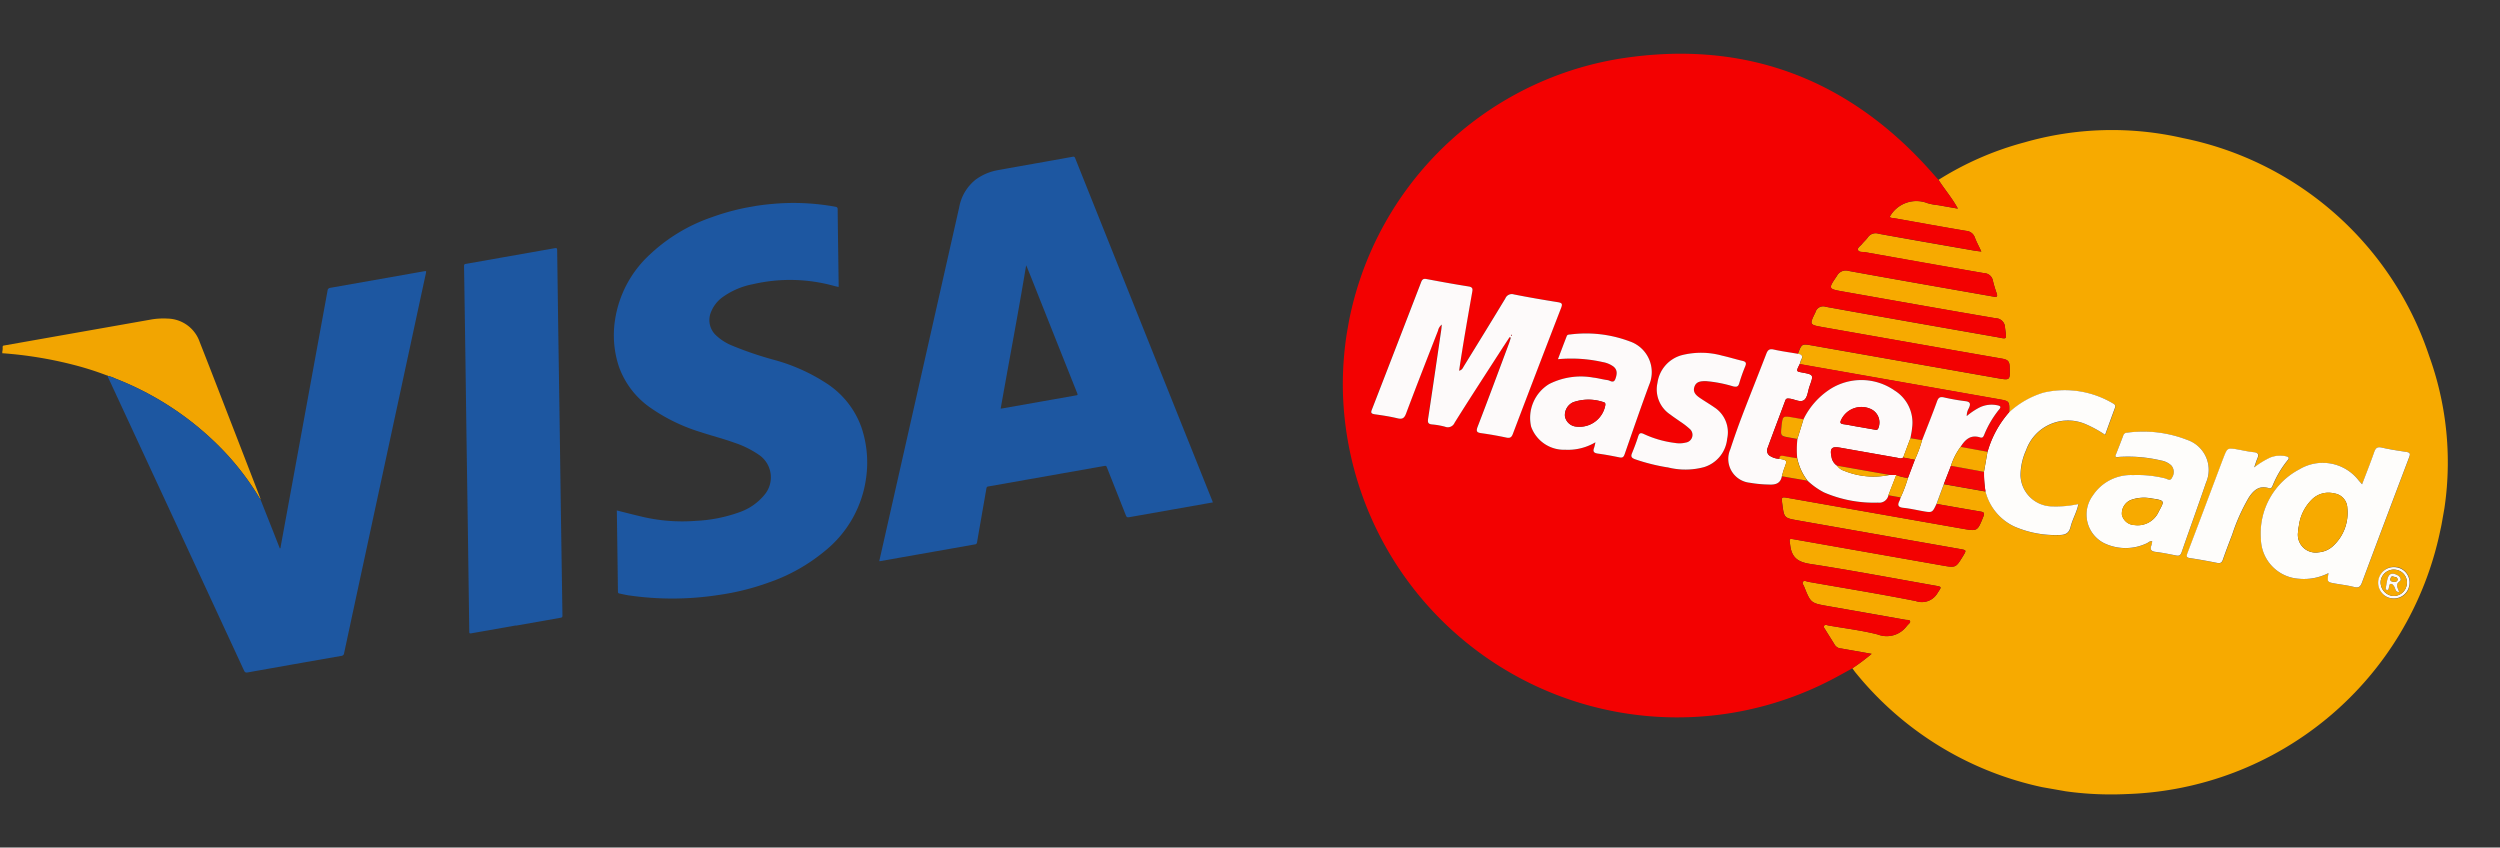 <svg xmlns="http://www.w3.org/2000/svg" xmlns:xlink="http://www.w3.org/1999/xlink" width="146.232" height="49.574" viewBox="0 0 146.232 49.574">
  <rect x="0" y="0" width="146.232" height="49.574" fill="#333333" stroke="none"/>
  <defs>
    <clipPath id="clip-path">
      <rect id="Rectangle_2557" data-name="Rectangle 2557" width="65.004" height="38.877" fill="none"/>
    </clipPath>
    <clipPath id="clip-path-2">
      <rect id="Rectangle_2556" data-name="Rectangle 2556" width="68.192" height="22.039" fill="none"/>
    </clipPath>
  </defs>
  <g id="Group_2302" data-name="Group 2302" transform="translate(-1298.035 -324.048)">
    <g id="Group_331" data-name="Group 331" transform="translate(1380.251 324.048) rotate(10)">
      <g id="Group_330" data-name="Group 330" clip-path="url(#clip-path)">
        <path id="Path_8101" data-name="Path 8101" d="M380.647,5.353A18.209,18.209,0,0,1,385.2,2.33,18.545,18.545,0,0,1,394.307.466,19.163,19.163,0,0,1,410.7,10.518a18.285,18.285,0,0,1,2.41,9.984,19.358,19.358,0,0,1-15.378,18.32,19.221,19.221,0,0,1-16.806-4.195c-.1-.081-.187-.174-.28-.262a13.283,13.283,0,0,0,.962-1.028c-.64,0-1.218,0-1.8,0a.474.474,0,0,1-.411-.138c-.228-.265-.469-.519-.7-.782-.056-.065-.159-.134-.1-.235.046-.079.149-.04.227-.04.979,0,1.963-.058,2.936.017a1.46,1.46,0,0,0,1.6-.8c.005-.01.016-.018.021-.028.044-.08.139-.177.119-.238-.04-.125-.181-.062-.276-.062q-2.308-.006-4.616,0c-1.022,0-1.023,0-1.573-.884-.053-.085-.168-.174-.109-.274s.192-.042.291-.042c2.133,0,4.267-.03,6.4.016a1.057,1.057,0,0,0,1.173-.694c.168-.394.2-.39-.226-.391-2.471,0-4.944-.033-7.414.02-.718.016-1.119-.176-1.331-.861-.126-.406-.173-.392.254-.392h8.708c.8,0,.8,0,1.1-.754.144-.374.144-.375-.252-.375h-9.618c-.822,0-.822,0-1.071-.794-.125-.4-.125-.4.3-.4h10.317c.91,0,.9,0,1.092-.9.055-.253-.029-.274-.232-.272-.863.007-1.725.006-2.588.007l.22-1.209h2.476a3.1,3.1,0,0,0,2.034,1.732,6.011,6.011,0,0,0,2.6.04c.39-.061.6-.184.629-.6.03-.456.208-.894.218-1.388a6.212,6.212,0,0,1-1.478.4,1.875,1.875,0,0,1-2.147-1.462,3.637,3.637,0,0,1,.068-1.526,2.6,2.6,0,0,1,3.117-2.1,6.951,6.951,0,0,1,1.276.427c.1-.555.191-1.093.289-1.629.024-.135,0-.212-.149-.257a5.514,5.514,0,0,0-4.119.082,5.171,5.171,0,0,0-1.78,1.482c-.094-.653-.094-.653-.757-.653l-11.792,0a1.1,1.1,0,0,1,.032-.238c.09-.247-.009-.34-.25-.329.118-.633.118-.633.744-.633H386.03c.8,0,.776,0,.615-.78-.066-.326-.206-.393-.513-.392-3.543.011-7.087.007-10.63.007-.833,0-.822,0-.6-.785a.467.467,0,0,1,.54-.418c3.368.018,6.737.012,10.105.01.694,0,.66.1.433-.627a.554.554,0,0,0-.641-.448c-3.007.019-6.014.011-9.021.011-.936,0-.925.005-.546-.844a.581.581,0,0,1,.624-.4c2.8.016,5.595.009,8.392.009.082,0,.163,0,.245,0,.179.008.2-.069.123-.211a7.331,7.331,0,0,1-.346-.686.538.538,0,0,0-.593-.359c-2.354.012-4.709.007-7.063,0-.147,0-.351.074-.429-.047s.1-.264.165-.391c.084-.153.2-.291.272-.447a.554.554,0,0,1,.593-.314c1.888.011,3.776.006,5.664,0,.12,0,.241-.01.422-.019-.2-.282-.372-.5-.513-.736a.577.577,0,0,0-.571-.3c-1.422.014-2.844.007-4.266,0-.1,0-.2.035-.281-.029a1.782,1.782,0,0,1,2.043-1.174,3.261,3.261,0,0,0,.628.006h1.174c-.462-.577-.973-.983-1.407-1.461m26.462,18.688c.009.538.009.538.506.538.373,0,.748-.022,1.118.007.277.022.354-.1.4-.339q.716-3.855,1.448-7.708c.04-.21-.005-.269-.213-.265-.489.011-.98.023-1.468,0-.281-.014-.351.1-.391.351-.1.644-.239,1.283-.368,1.963-.11-.087-.173-.136-.235-.187a2.656,2.656,0,0,0-3.523-.042,4.229,4.229,0,0,0-1.515,4.407,2.378,2.378,0,0,0,2.6,1.905,3.156,3.156,0,0,0,1.645-.629m-13.478-4.558c.1.071.159.017.223,0a8.407,8.407,0,0,1,2.46-.222,1.176,1.176,0,0,1,.631.175.583.583,0,0,1,.177.692c-.062.262-.266.127-.4.121a6.724,6.724,0,0,0-1.875.138,2.663,2.663,0,0,0-2.108,1.586,1.873,1.873,0,0,0,1.136,2.629,2.89,2.89,0,0,0,2.462-.43c.088-.059.147-.177.287-.166a1.134,1.134,0,0,1,0,.22c-.057.267.026.374.317.355.395-.025.792-.014,1.188,0,.179,0,.272-.039.3-.236.229-1.423.48-2.843.7-4.267a1.851,1.851,0,0,0-1.5-2.266,7.057,7.057,0,0,0-3.553.192.231.231,0,0,0-.195.208c-.078.43-.168.858-.251,1.274m8.128-.781c.038-.233.053-.376.086-.515.056-.235.031-.374-.271-.348s-.606.005-.909.005c-.65,0-.65,0-.775.624q-.045.222-.087.445c-.339,1.805-.676,3.611-1.021,5.415-.036.186-.033.267.2.26.536-.017,1.072-.014,1.608,0,.19,0,.266-.057.3-.246.084-.516.185-1.03.284-1.544a11.09,11.09,0,0,1,.579-2.295c.192-.451.467-.824,1.042-.748.172.023.186-.08.214-.2a5.815,5.815,0,0,1,.6-1.594c.088-.151.044-.207-.119-.215a1.612,1.612,0,0,0-.9.227,5,5,0,0,0-.822.729m9.211,6.154a.908.908,0,0,0,.913-.9.916.916,0,1,0-1.831-.029.91.91,0,0,0,.919.932" transform="translate(-348.12 -0.407)" fill="#f7aa00"/>
        <path id="Path_8102" data-name="Path 8102" d="M32.527,4.947c.434.478.946.883,1.407,1.461H32.761a3.261,3.261,0,0,1-.628-.006,1.782,1.782,0,0,0-2.043,1.174c.077.064.184.029.281.029,1.422,0,2.844.009,4.266,0a.577.577,0,0,1,.571.3c.142.236.315.454.513.736-.181.008-.3.018-.422.018-1.888,0-3.776.006-5.665,0a.554.554,0,0,0-.593.314c-.074.157-.188.294-.272.447-.07.128-.252.257-.165.391s.282.047.429.047c2.354,0,4.709.007,7.063,0a.538.538,0,0,1,.593.359,7.323,7.323,0,0,0,.346.686c.075.142.056.219-.123.211-.081,0-.163,0-.245,0-2.8,0-5.595.007-8.392-.009a.581.581,0,0,0-.624.4c-.378.849-.389.844.546.844,3.007,0,6.014.008,9.021-.011a.554.554,0,0,1,.641.448c.227.732.262.627-.433.627-3.368,0-6.737.008-10.105-.01a.467.467,0,0,0-.54.418c-.222.788-.233.785.6.785,3.543,0,7.086,0,10.63-.007.307,0,.447.066.513.392.16.785.181.78-.615.78H26.931c-.626,0-.626,0-.744.633-.477,0-.955.026-1.431,0-.26-.013-.337.091-.382.32-.247,1.267-.514,2.53-.759,3.8q-.2,1.027-.344,2.065a1.4,1.4,0,0,0,1.464,1.731,7.274,7.274,0,0,0,1.112-.09c.378-.045.661-.169.667-.609l1.522-.006a4.188,4.188,0,0,0,1.064.507,7.353,7.353,0,0,0,3.217.04.542.542,0,0,0,.523-.529l.732,0a1.2,1.2,0,0,1-.03.206c-.1.294.007.382.309.36.37-.027.744-.006,1.117-.006.587,0,.587,0,.738-.557.863,0,1.725,0,2.588-.007.2,0,.286.02.232.272-.194.9-.182.9-1.092.9H27.115c-.423,0-.423,0-.3.4.249.794.249.794,1.071.794h9.618c.4,0,.4,0,.252.375-.29.754-.29.754-1.1.754H27.954c-.426,0-.379-.013-.254.392.212.685.613.877,1.331.861,2.47-.053,4.942-.021,7.414-.02.422,0,.394,0,.226.391a1.057,1.057,0,0,1-1.173.694c-2.132-.047-4.266-.019-6.4-.016-.1,0-.234-.055-.291.042s.056.189.109.274c.55.884.551.884,1.573.884q2.308,0,4.616,0c.1,0,.237-.063.276.062.019.06-.076.157-.119.238-.006.01-.016.018-.021.028a1.46,1.46,0,0,1-1.6.8c-.973-.075-1.957-.019-2.936-.017-.077,0-.181-.039-.227.04-.059.1.044.17.1.235.229.264.47.517.7.782a.474.474,0,0,0,.411.138c.578,0,1.156,0,1.8,0a13.3,13.3,0,0,1-.962,1.028c-.241.194-.481.39-.724.582A19.564,19.564,0,0,1,.391,23.311,19.308,19.308,0,0,1,12.976,1.191C20-1.212,26.47.051,32.251,4.735c.09.073.184.142.276.212M9.414,18.362l.073.018c-.016.119-.028.238-.05.356-.316,1.7-.625,3.411-.959,5.113-.06.3.031.342.295.332.489-.018.979-.017,1.468,0,.218.008.3-.064.339-.275q.738-3.876,1.5-7.748c.048-.242,0-.3-.236-.295-.874.012-1.748.015-2.622,0a.405.405,0,0,0-.451.316c-.558,1.444-1.129,2.883-1.7,4.322-.044.11-.061.24-.229.313-.045-1.541-.046-3.079-.044-4.617,0-.183.018-.338-.259-.333-.839.015-1.678.011-2.517,0-.187,0-.238.083-.268.238q-.768,3.923-1.543,7.845c-.038.193.015.239.2.234.454-.012.91-.024,1.363,0,.288.018.393-.071.447-.357.321-1.7.662-3.4,1-5.1a.6.6,0,0,1,.156-.391c.011.157.02.254.023.351.05,1.735.1,3.471.144,5.206.005.218.049.313.288.292a4.452,4.452,0,0,1,.768,0,.431.431,0,0,0,.511-.326c.625-1.543,1.278-3.074,1.922-4.609.124-.3.252-.589.378-.884m6.018,5.186a2.508,2.508,0,0,1-.019.329c-.058.26.06.309.3.3.419-.018.839-.013,1.258,0,.177,0,.237-.057.265-.231.228-1.413.452-2.827.705-4.236a1.9,1.9,0,0,0-1.568-2.321,7.255,7.255,0,0,0-3.487.207c-.08.022-.167.037-.186.133-.09.46-.177.921-.272,1.417a8.327,8.327,0,0,1,2.614-.289,1.5,1.5,0,0,1,.643.14c.293.152.3.413.254.694-.054.316-.289.146-.445.155-.279.015-.56-.016-.838,0a4.117,4.117,0,0,0-2.477.817,2.313,2.313,0,0,0-.608,2.643,2.04,2.04,0,0,0,2.207.98,3.145,3.145,0,0,0,1.658-.737m4.4.715a4.2,4.2,0,0,0,2.1-.379,1.926,1.926,0,0,0,1.049-1.869,1.74,1.74,0,0,0-1.077-1.689c-.295-.138-.6-.248-.9-.384-.25-.114-.492-.251-.437-.591s.321-.389.592-.441a7.679,7.679,0,0,1,1.638.025c.194,0,.294-.019.316-.245a9.451,9.451,0,0,1,.174-1.032c.041-.192.005-.277-.207-.287-.407-.021-.812-.077-1.219-.094a4.609,4.609,0,0,0-2.352.386A1.952,1.952,0,0,0,18.4,19.5a1.761,1.761,0,0,0,1.069,1.7c.206.108.422.2.631.3a4.451,4.451,0,0,1,.617.321.456.456,0,0,1-.081.832,1.523,1.523,0,0,1-.61.131,6.087,6.087,0,0,1-1.9-.2c-.192-.052-.268-.01-.294.194-.045.346-.11.69-.185,1.031-.047.212.024.28.231.319a11.276,11.276,0,0,0,1.952.14" transform="translate(0 -0.001)" fill="#f30101"/>
        <path id="Path_8103" data-name="Path 8103" d="M785.173,234.538a3.155,3.155,0,0,1-1.645.629,2.378,2.378,0,0,1-2.6-1.905,4.229,4.229,0,0,1,1.515-4.407,2.656,2.656,0,0,1,3.523.042c.062.051.125.1.235.187.13-.68.264-1.319.368-1.963.04-.248.11-.365.391-.351.488.025.979.013,1.468,0,.208,0,.253.055.213.265q-.734,3.852-1.448,7.708c-.044.236-.121.361-.4.339-.371-.029-.745-.007-1.118-.007-.5,0-.5,0-.506-.538m-2.189-2.374c0,.047,0,.187.018.326a1.043,1.043,0,0,0,1.4.953,1.4,1.4,0,0,0,.788-.547,2.632,2.632,0,0,0,.409-2.289.889.889,0,0,0-.914-.712,1.373,1.373,0,0,0-1.23.6,2.634,2.634,0,0,0-.466,1.67" transform="translate(-726.184 -210.903)" fill="#fefdfb"/>
        <path id="Path_8104" data-name="Path 8104" d="M636.432,248.425c.083-.416.174-.844.251-1.274a.231.231,0,0,1,.195-.208,7.058,7.058,0,0,1,3.553-.192,1.851,1.851,0,0,1,1.5,2.266c-.222,1.424-.472,2.844-.7,4.267-.032.2-.125.241-.3.236-.4-.01-.794-.021-1.188,0-.291.018-.373-.088-.317-.355a1.13,1.13,0,0,0,0-.22c-.14-.011-.2.107-.287.166a2.89,2.89,0,0,1-2.462.43,1.873,1.873,0,0,1-1.136-2.629,2.663,2.663,0,0,1,2.108-1.586,6.724,6.724,0,0,1,1.875-.138c.136.006.34.14.4-.121a.583.583,0,0,0-.177-.692,1.176,1.176,0,0,0-.631-.175,8.4,8.4,0,0,0-2.46.221c-.064.016-.126.07-.223,0m2.548,2.063a2.247,2.247,0,0,0-1.2.295.855.855,0,0,0-.369.94.772.772,0,0,0,.815.469,1.344,1.344,0,0,0,1.273-1.017c.209-.656.292-.715-.517-.688" transform="translate(-590.92 -229.348)" fill="#fefdfb"/>
        <path id="Path_8105" data-name="Path 8105" d="M545.608,226.28a5.172,5.172,0,0,1,1.779-1.482,5.514,5.514,0,0,1,4.119-.082c.149.046.174.123.149.257-.1.536-.191,1.074-.289,1.629a6.949,6.949,0,0,0-1.276-.427,2.6,2.6,0,0,0-3.117,2.1,3.637,3.637,0,0,0-.068,1.526,1.875,1.875,0,0,0,2.147,1.462,6.215,6.215,0,0,0,1.478-.4c-.01.493-.188.932-.218,1.388-.028.413-.24.536-.629.6a6.012,6.012,0,0,1-2.6-.04,3.1,3.1,0,0,1-2.034-1.732,6.522,6.522,0,0,1-.284-1.113l0-1.19a5.962,5.962,0,0,1,.841-2.5" transform="translate(-506.654 -208.661)" fill="#fefdfb"/>
        <path id="Path_8106" data-name="Path 8106" d="M335.567,241.568c-.006.44-.289.564-.667.609a7.272,7.272,0,0,1-1.112.09,1.4,1.4,0,0,1-1.464-1.731q.147-1.036.344-2.065c.244-1.267.511-2.53.759-3.8.045-.229.122-.332.382-.32.476.023.954,0,1.431,0,.242-.011.341.082.25.329a1.1,1.1,0,0,0-.032.238c-.139.462-.139.462.209.466.705.008.7.008.581.717-.05.286,0,.649-.166.838-.185.218-.566.056-.861.079-.111.009-.2.006-.226.148-.179.982-.368,1.963-.543,2.946a.369.369,0,0,0,.284.424,1,1,0,0,0,.514.048c.472.008.469.007.376.5-.03.159-.041.321-.06.482" transform="translate(-309.054 -217.955)" fill="#fdfafa"/>
        <path id="Path_8107" data-name="Path 8107" d="M363.758,248.136a1,1,0,0,1-.514-.048.369.369,0,0,1-.284-.424c.175-.983.364-1.964.543-2.946.026-.142.115-.139.226-.148.295-.023.676.138.861-.079.161-.189.116-.553.166-.838.123-.71.124-.709-.581-.717-.348,0-.348,0-.209-.466l11.792,0c.663,0,.663,0,.757.653a5.961,5.961,0,0,0-.841,2.5l-1.6-.011c.185-.466.453-.825,1.028-.749.173.023.184-.079.213-.2a5.813,5.813,0,0,1,.6-1.6c.1-.177.039-.218-.133-.224a1.612,1.612,0,0,0-1.017.308,3.846,3.846,0,0,0-.647.625.918.918,0,0,1,.042-.482c.065-.249.034-.384-.283-.363a12.1,12.1,0,0,1-1.258,0c-.225-.008-.32.051-.361.291-.139.8-.31,1.6-.468,2.4l-.694,0c0-.2.011-.4-.009-.593a2.208,2.208,0,0,0-1.379-1.987,3.4,3.4,0,0,0-3.7.539,4.379,4.379,0,0,0-1.267,2.051c-.2,0-.395,0-.592,0-.646,0-.646,0-.6.663.039.528.039.528.553.528l.488,0a5.563,5.563,0,0,0,.184,1.112c-.265,0-.53.011-.794.005-.152,0-.251.028-.221.208" transform="translate(-337.56 -225.506)" fill="#f30606"/>
        <path id="Path_8108" data-name="Path 8108" d="M726.907,248.779a5,5,0,0,1,.823-.729,1.613,1.613,0,0,1,.9-.227c.163.009.208.064.12.215a5.812,5.812,0,0,0-.6,1.594c-.028.118-.043.221-.214.2-.576-.076-.85.3-1.042.748a11.09,11.09,0,0,0-.579,2.295c-.1.514-.2,1.028-.284,1.544-.031.188-.106.25-.3.246-.536-.012-1.073-.015-1.608,0-.228.007-.231-.074-.2-.26.345-1.8.682-3.61,1.021-5.415q.042-.223.086-.445c.125-.624.125-.624.775-.624.3,0,.608.02.909-.005s.327.113.271.348c-.033.139-.048.282-.086.515" transform="translate(-673.268 -230.483)" fill="#fefdfb"/>
        <path id="Path_8109" data-name="Path 8109" d="M479.639,250.581c.159-.8.329-1.594.468-2.4.042-.241.137-.3.361-.291a12.121,12.121,0,0,0,1.258,0c.317-.021.347.114.283.363a.918.918,0,0,0-.042.482,3.845,3.845,0,0,1,.647-.625,1.612,1.612,0,0,1,1.017-.308c.172.006.238.047.133.224a5.809,5.809,0,0,0-.6,1.6c-.029.118-.041.22-.213.2-.575-.077-.842.283-1.028.749a3.8,3.8,0,0,0-.362,1.191l-.224,1.124-.22,1.209c-.151.558-.151.558-.738.557-.372,0-.746-.021-1.117.006-.3.022-.4-.066-.309-.36a1.184,1.184,0,0,0,.03-.207,8.078,8.078,0,0,0,.225-1.2l.21-1.113a7.5,7.5,0,0,0,.219-1.2" transform="translate(-445.415 -230.466)" fill="#fdfafa"/>
        <path id="Path_8110" data-name="Path 8110" d="M513.483,305.493l.224-1.124,1.968.011a6.527,6.527,0,0,0,.284,1.113h-2.476" transform="translate(-477.559 -283.075)" fill="#f30606"/>
        <path id="Path_8111" data-name="Path 8111" d="M886.144,325.094a.917.917,0,0,1-.006-1.834.9.9,0,0,1,.919.93.908.908,0,0,1-.913.9m.007-1.684a.776.776,0,0,0-.787.764.8.8,0,0,0,.783.777.762.762,0,0,0,.756-.756.748.748,0,0,0-.752-.785" transform="translate(-823.294 -300.644)" fill="#fdfafa"/>
        <path id="Path_8112" data-name="Path 8112" d="M38.6,229.186c-.126.295-.254.588-.378.884-.644,1.535-1.3,3.066-1.922,4.609a.431.431,0,0,1-.511.326,4.445,4.445,0,0,0-.768,0c-.239.021-.283-.074-.288-.293-.041-1.736-.094-3.471-.144-5.206,0-.1-.013-.194-.023-.351a.6.6,0,0,0-.156.391c-.34,1.7-.682,3.4-1,5.1-.054.286-.159.375-.447.357-.453-.028-.909-.016-1.363,0-.188,0-.241-.042-.2-.234q.777-3.921,1.543-7.845c.03-.154.081-.24.268-.238.839.011,1.679.015,2.517,0,.277-.005.259.15.259.333,0,1.538,0,3.075.044,4.617.168-.073.185-.2.229-.313.571-1.439,1.142-2.878,1.7-4.322a.406.406,0,0,1,.451-.316c.874.018,1.748.014,2.622,0,.241,0,.284.053.236.3q-.763,3.871-1.5,7.748c-.04.212-.12.283-.339.275-.489-.017-.979-.018-1.468,0-.264.01-.354-.028-.295-.332.333-1.7.643-3.408.959-5.113.022-.118.033-.237.05-.356l-.073-.018m.106-.11-.016-.057a.33.33,0,0,0-.027.045c0,.007,0,.018.005.027l.038-.015" transform="translate(-29.182 -210.825)" fill="#fdfafa"/>
        <path id="Path_8113" data-name="Path 8113" d="M166.713,252.935a3.144,3.144,0,0,1-1.658.737,2.04,2.04,0,0,1-2.207-.98,2.313,2.313,0,0,1,.608-2.643,4.118,4.118,0,0,1,2.477-.817c.278-.018.56.014.839,0,.156-.009.391.161.445-.155.048-.28.039-.542-.254-.694a1.5,1.5,0,0,0-.643-.14,8.33,8.33,0,0,0-2.614.289c.095-.5.181-.957.272-1.417.019-.1.106-.112.186-.133a7.255,7.255,0,0,1,3.487-.207,1.9,1.9,0,0,1,1.568,2.321c-.254,1.409-.478,2.823-.706,4.236-.028.174-.088.236-.265.231-.419-.011-.84-.017-1.258,0-.236.01-.353-.038-.3-.3a2.5,2.5,0,0,0,.019-.329m-1.25-.708a1.537,1.537,0,0,0,1.441-1.518c-.006-.094-.022-.158-.128-.164a2.7,2.7,0,0,0-1.753.312.827.827,0,0,0-.333.89.737.737,0,0,0,.772.48" transform="translate(-151.281 -229.388)" fill="#fdfafa"/>
        <path id="Path_8114" data-name="Path 8114" d="M386.532,251.326a5.57,5.57,0,0,1-.184-1.112l.148-1.183a4.38,4.38,0,0,1,1.267-2.05,3.4,3.4,0,0,1,3.7-.539,2.208,2.208,0,0,1,1.379,1.987c.02.2.007.4.009.593l-.222,1.19c-.1.114-.238.071-.36.072q-1.687,0-3.373,0c-.5,0-.594.145-.4.618a.75.75,0,0,0,.408.449.826.826,0,0,0,.462.224,4.563,4.563,0,0,0,2.663-.225l.381-.06-.248,1.245a.542.542,0,0,1-.523.529,7.352,7.352,0,0,1-3.217-.04,4.187,4.187,0,0,1-1.065-.507,3.2,3.2,0,0,1-.821-1.191m3.206-2.431c.314,0,.628,0,.941,0,.1,0,.2.019.223-.141a.868.868,0,0,0-.68-1.019,1.313,1.313,0,0,0-1.546.928c-.059.2,0,.243.19.235.29-.012.581,0,.872,0" transform="translate(-359.318 -228.91)" fill="#fdfafa"/>
        <path id="Path_8115" data-name="Path 8115" d="M254.243,253.81a11.275,11.275,0,0,1-1.952-.14c-.208-.039-.278-.107-.231-.319.075-.341.14-.685.185-1.031.027-.2.1-.246.294-.194a6.087,6.087,0,0,0,1.9.2,1.523,1.523,0,0,0,.61-.131.456.456,0,0,0,.081-.832,4.449,4.449,0,0,0-.617-.321c-.209-.1-.425-.191-.632-.3a1.761,1.761,0,0,1-1.069-1.7,1.952,1.952,0,0,1,1.11-1.837,4.609,4.609,0,0,1,2.352-.386c.407.017.812.073,1.219.094.212.011.248.1.207.287a9.445,9.445,0,0,0-.173,1.032c-.022.226-.122.249-.316.245a7.677,7.677,0,0,0-1.638-.025c-.272.052-.539.107-.592.441s.187.477.437.591c.3.135.6.245.9.384a1.74,1.74,0,0,1,1.077,1.689,1.927,1.927,0,0,1-1.049,1.869,4.2,4.2,0,0,1-2.1.379" transform="translate(-234.413 -229.547)" fill="#fdfafa"/>
        <path id="Path_8116" data-name="Path 8116" d="M375.4,320.413a3.2,3.2,0,0,0,.821,1.191l-1.521.006c.02-.161.03-.323.06-.482.094-.494.1-.493-.376-.5-.03-.18.069-.211.221-.208.265.006.53,0,.794-.005" transform="translate(-348.191 -297.996)" fill="#f7aa00"/>
        <path id="Path_8117" data-name="Path 8117" d="M469.379,321.139q.124-.623.247-1.245a2.475,2.475,0,0,0,.71.045,8.091,8.091,0,0,1-.225,1.2l-.732,0" transform="translate(-436.541 -297.514)" fill="#f7aa00"/>
        <path id="Path_8118" data-name="Path 8118" d="M811.881,273.7a2.634,2.634,0,0,1,.466-1.67,1.373,1.373,0,0,1,1.23-.6.889.889,0,0,1,.914.712,2.632,2.632,0,0,1-.409,2.289,1.4,1.4,0,0,1-.788.547,1.043,1.043,0,0,1-1.4-.953c-.015-.139-.015-.279-.018-.326" transform="translate(-755.081 -252.442)" fill="#f7aa00"/>
        <path id="Path_8119" data-name="Path 8119" d="M665.608,302.1c.809-.028.726.032.517.688a1.344,1.344,0,0,1-1.273,1.017.772.772,0,0,1-.815-.469.856.856,0,0,1,.369-.94,2.247,2.247,0,0,1,1.2-.295" transform="translate(-617.549 -280.957)" fill="#f7aa00"/>
        <path id="Path_8120" data-name="Path 8120" d="M518.661,288.55l-1.968-.011a3.794,3.794,0,0,1,.361-1.191l1.6.011q0,.6,0,1.191" transform="translate(-480.544 -267.245)" fill="#f7aa00"/>
        <path id="Path_8121" data-name="Path 8121" d="M372.409,287.542l-.148,1.183-.488,0c-.514,0-.514,0-.553-.528-.049-.663-.049-.663.6-.663.2,0,.395,0,.592,0" transform="translate(-345.231 -267.42)" fill="#f7aa00"/>
        <path id="Path_8122" data-name="Path 8122" d="M476.106,288.658l.222-1.19.694,0a7.5,7.5,0,0,1-.219,1.2l-.7-.011" transform="translate(-442.797 -267.356)" fill="#f7aa00"/>
        <path id="Path_8123" data-name="Path 8123" d="M419.9,304.472l.7.011-.211,1.113a2.471,2.471,0,0,1-.71-.045l-.38.06h-3.125a.751.751,0,0,1-.408-.449c-.19-.473-.095-.618.4-.617q1.686,0,3.373,0c.122,0,.258.042.36-.072" transform="translate(-386.593 -283.171)" fill="#f30606"/>
        <path id="Path_8124" data-name="Path 8124" d="M888,325.4a.748.748,0,0,1,.752.785.762.762,0,0,1-.756.756.8.8,0,0,1-.782-.777A.776.776,0,0,1,888,325.4m.387,1.257c-.091-.22-.333-.387-.069-.64.1-.1-.021-.26-.174-.313-.388-.135-.567,0-.565.411,0,.116,0,.232,0,.348,0,.073-.033.189.086.191s.078-.115.09-.188-.034-.178.074-.2.163.06.229.127c.09.092.084.283.329.268" transform="translate(-825.142 -302.637)" fill="#f7aa00"/>
        <path id="Path_8125" data-name="Path 8125" d="M135.488,260.121l-.037.015c0-.009-.008-.02-.005-.027a.33.33,0,0,1,.027-.045c.005.019.011.038.016.057" transform="translate(-125.969 -241.87)" fill="#f30101"/>
        <path id="Path_8126" data-name="Path 8126" d="M192.041,303.865a.737.737,0,0,1-.772-.48.827.827,0,0,1,.333-.89,2.7,2.7,0,0,1,1.753-.312c.106.006.122.07.128.164a1.537,1.537,0,0,1-1.441,1.518" transform="translate(-177.859 -281.026)" fill="#f30606"/>
        <path id="Path_8127" data-name="Path 8127" d="M420.4,269.825c-.291,0-.582-.009-.872,0-.189.008-.249-.035-.19-.235a1.314,1.314,0,0,1,1.546-.928.868.868,0,0,1,.68,1.019c-.027.16-.122.14-.223.141-.314,0-.628,0-.941,0" transform="translate(-389.983 -249.839)" fill="#f30606"/>
        <path id="Path_8128" data-name="Path 8128" d="M422.806,320.756h3.125a4.563,4.563,0,0,1-2.663.225.826.826,0,0,1-.462-.224" transform="translate(-393.226 -298.314)" fill="#f7aa00"/>
        <path id="Path_8129" data-name="Path 8129" d="M893.212,330.015c-.245.015-.239-.176-.329-.268-.066-.068-.126-.151-.229-.127s-.061.13-.074.2.03.19-.09.188-.082-.118-.086-.191c-.006-.116,0-.232,0-.348,0-.415.177-.546.565-.411.154.054.274.217.174.313-.264.253-.022.42.069.64m-.211-.681c-.006-.114-.08-.156-.182-.149s-.221-.058-.235.11c-.009.1.006.183.139.176.113-.006.235.014.278-.137" transform="translate(-829.968 -305.993)" fill="#fdfafa"/>
        <path id="Path_8130" data-name="Path 8130" d="M895.4,331.563c-.044.151-.165.132-.278.137-.133.007-.148-.077-.139-.176.015-.168.146-.1.235-.11s.176.034.182.149" transform="translate(-832.362 -308.222)" fill="#f7aa00"/>
      </g>
    </g>
    <g id="Group_329" data-name="Group 329" transform="matrix(0.985, -0.174, 0.174, 0.985, 1298.035, 343.903)">
      <g id="Group_328" data-name="Group 328" clip-path="url(#clip-path-2)">
        <path id="Path_8095" data-name="Path 8095" d="M5.811,17.42a18,18,0,0,0-1.919-1A23.521,23.521,0,0,0,.053,15.08.335.335,0,0,0,0,15.075v-.08a.857.857,0,0,0,.073-.278c.015-.06.038-.084.1-.079.026,0,.053,0,.08,0H8.863a4.221,4.221,0,0,1,1,.114,2.03,2.03,0,0,1,1.612,1.681c.377,1.843.732,3.689,1.1,5.535q.394,2,.787,4c.01.052.014.105.021.157-.02-.045-.043-.088-.06-.133a15.8,15.8,0,0,0-1.582-3.061,17.618,17.618,0,0,0-5.5-5.262,1.973,1.973,0,0,0-.4-.225l0,0c0-.019-.009-.023-.024-.024" transform="translate(0 -14.248)" fill="#f2a501"/>
        <path id="Path_8096" data-name="Path 8096" d="M1815.269,35.885c.1-.241.2-.473.294-.7q3.952-9.421,7.9-18.842a2.678,2.678,0,0,1,1.243-1.451,3.124,3.124,0,0,1,1.415-.317c1.469-.008,2.939,0,4.408-.01.095,0,.109.048.123.116q.375,1.8.751,3.6l1.343,6.435q.688,3.3,1.377,6.591.471,2.255.943,4.511c0,.021.007.043.012.077h-.136q-2.417,0-4.834,0c-.111,0-.149-.03-.171-.137-.2-.989-.406-1.977-.607-2.966-.016-.081-.049-.1-.123-.1q-3.449,0-6.9,0c-.091,0-.109.044-.133.11-.359.995-.721,1.988-1.079,2.984a.133.133,0,0,1-.149.107q-2.79,0-5.58,0c-.03,0-.06,0-.1-.005m11.474-15.554c-.951,2.7-1.957,5.34-2.926,8,.032,0,.053.007.075.007q2.2,0,4.408,0c.085,0,.1-.015.083-.1q-.732-3.524-1.457-7.048c-.056-.272-.116-.544-.183-.853" transform="translate(-1766.891 -14.173)" fill="#1d57a1"/>
        <path id="Path_8097" data-name="Path 8097" d="M1239.6,16.123c.426.19.836.378,1.25.556a10.249,10.249,0,0,0,3.212.848,8.663,8.663,0,0,0,2.664-.07,3.268,3.268,0,0,0,1.521-.72,1.589,1.589,0,0,0,.085-2.389,5.724,5.724,0,0,0-1.332-.963c-.58-.333-1.192-.606-1.781-.924a10.452,10.452,0,0,1-2.62-1.893,4.933,4.933,0,0,1-1.412-2.685,5.827,5.827,0,0,1,.241-2.729,6.51,6.51,0,0,1,2.669-3.428,9.977,9.977,0,0,1,3.885-1.512,13.95,13.95,0,0,1,3.739-.157,13.581,13.581,0,0,1,3.556.8c.106.039.121.085.1.193-.239,1.442-.471,2.884-.706,4.327-.006.039-.016.078-.028.132-.091-.039-.179-.074-.264-.114a9.619,9.619,0,0,0-4.636-.918,4.478,4.478,0,0,0-1.852.424,1.966,1.966,0,0,0-.831.725,1.22,1.22,0,0,0,.042,1.432,3.052,3.052,0,0,0,.833.756,20.154,20.154,0,0,0,2.247,1.234,10.79,10.79,0,0,1,2.776,1.878,5.12,5.12,0,0,1,1.57,2.878,6.391,6.391,0,0,1-.186,2.8,6.62,6.62,0,0,1-3.207,3.988,10.441,10.441,0,0,1-3.533,1.228,14.543,14.543,0,0,1-2.983.206,17.671,17.671,0,0,1-5.222-.9c-.167-.058-.329-.131-.495-.194-.06-.023-.075-.051-.064-.119q.352-2.15.7-4.3c.021-.127.04-.253.062-.395" transform="translate(-1205.819 0)" fill="#1d57a1"/>
        <path id="Path_8098" data-name="Path 8098" d="M218.658,17.376a1.973,1.973,0,0,1,.4.225,17.618,17.618,0,0,1,5.5,5.262,15.8,15.8,0,0,1,1.582,3.061c.017.045.04.088.06.133q.209,1.016.417,2.03c.066.325.13.651.2.983.057-.021.055-.077.07-.117q1.336-3.589,2.67-7.179,1.314-3.534,2.627-7.068a.176.176,0,0,1,.2-.136q2.764,0,5.527,0c.168,0,.168,0,.105.154l-7.01,17.2q-.779,1.912-1.556,3.825a.173.173,0,0,1-.194.128q-2.777-.005-5.554,0c-.124,0-.164-.043-.193-.153q-1.2-4.531-2.4-9.061l-2.43-9.149a.248.248,0,0,1-.02-.141" transform="translate(-212.826 -14.182)" fill="#1d57a1"/>
        <path id="Path_8099" data-name="Path 8099" d="M904.8,35.887c-.879,0-1.758,0-2.637,0-.1,0-.122-.013-.1-.122q.486-2.956.961-5.914.445-2.754.889-5.508.365-2.256.734-4.511.326-2.013.65-4.026c.062-.385.128-.769.185-1.154.014-.1.068-.095.139-.095h2.051c1.07,0,2.14,0,3.209,0,.123,0,.142.024.122.146q-.392,2.372-.772,4.746-.379,2.348-.757,4.7-.432,2.669-.867,5.337-.38,2.347-.757,4.7c-.087.538-.178,1.075-.26,1.613-.014.094-.06.1-.134.1q-1.325,0-2.65,0" transform="translate(-878.011 -14.169)" fill="#1d57a1"/>
        <path id="Path_8100" data-name="Path 8100" d="M218.028,119.034c.015,0,.027.005.024.024-.025.008-.021-.011-.024-.024" transform="translate(-212.217 -115.862)" fill="#1d57a1"/>
      </g>
    </g>
  </g>
</svg>
